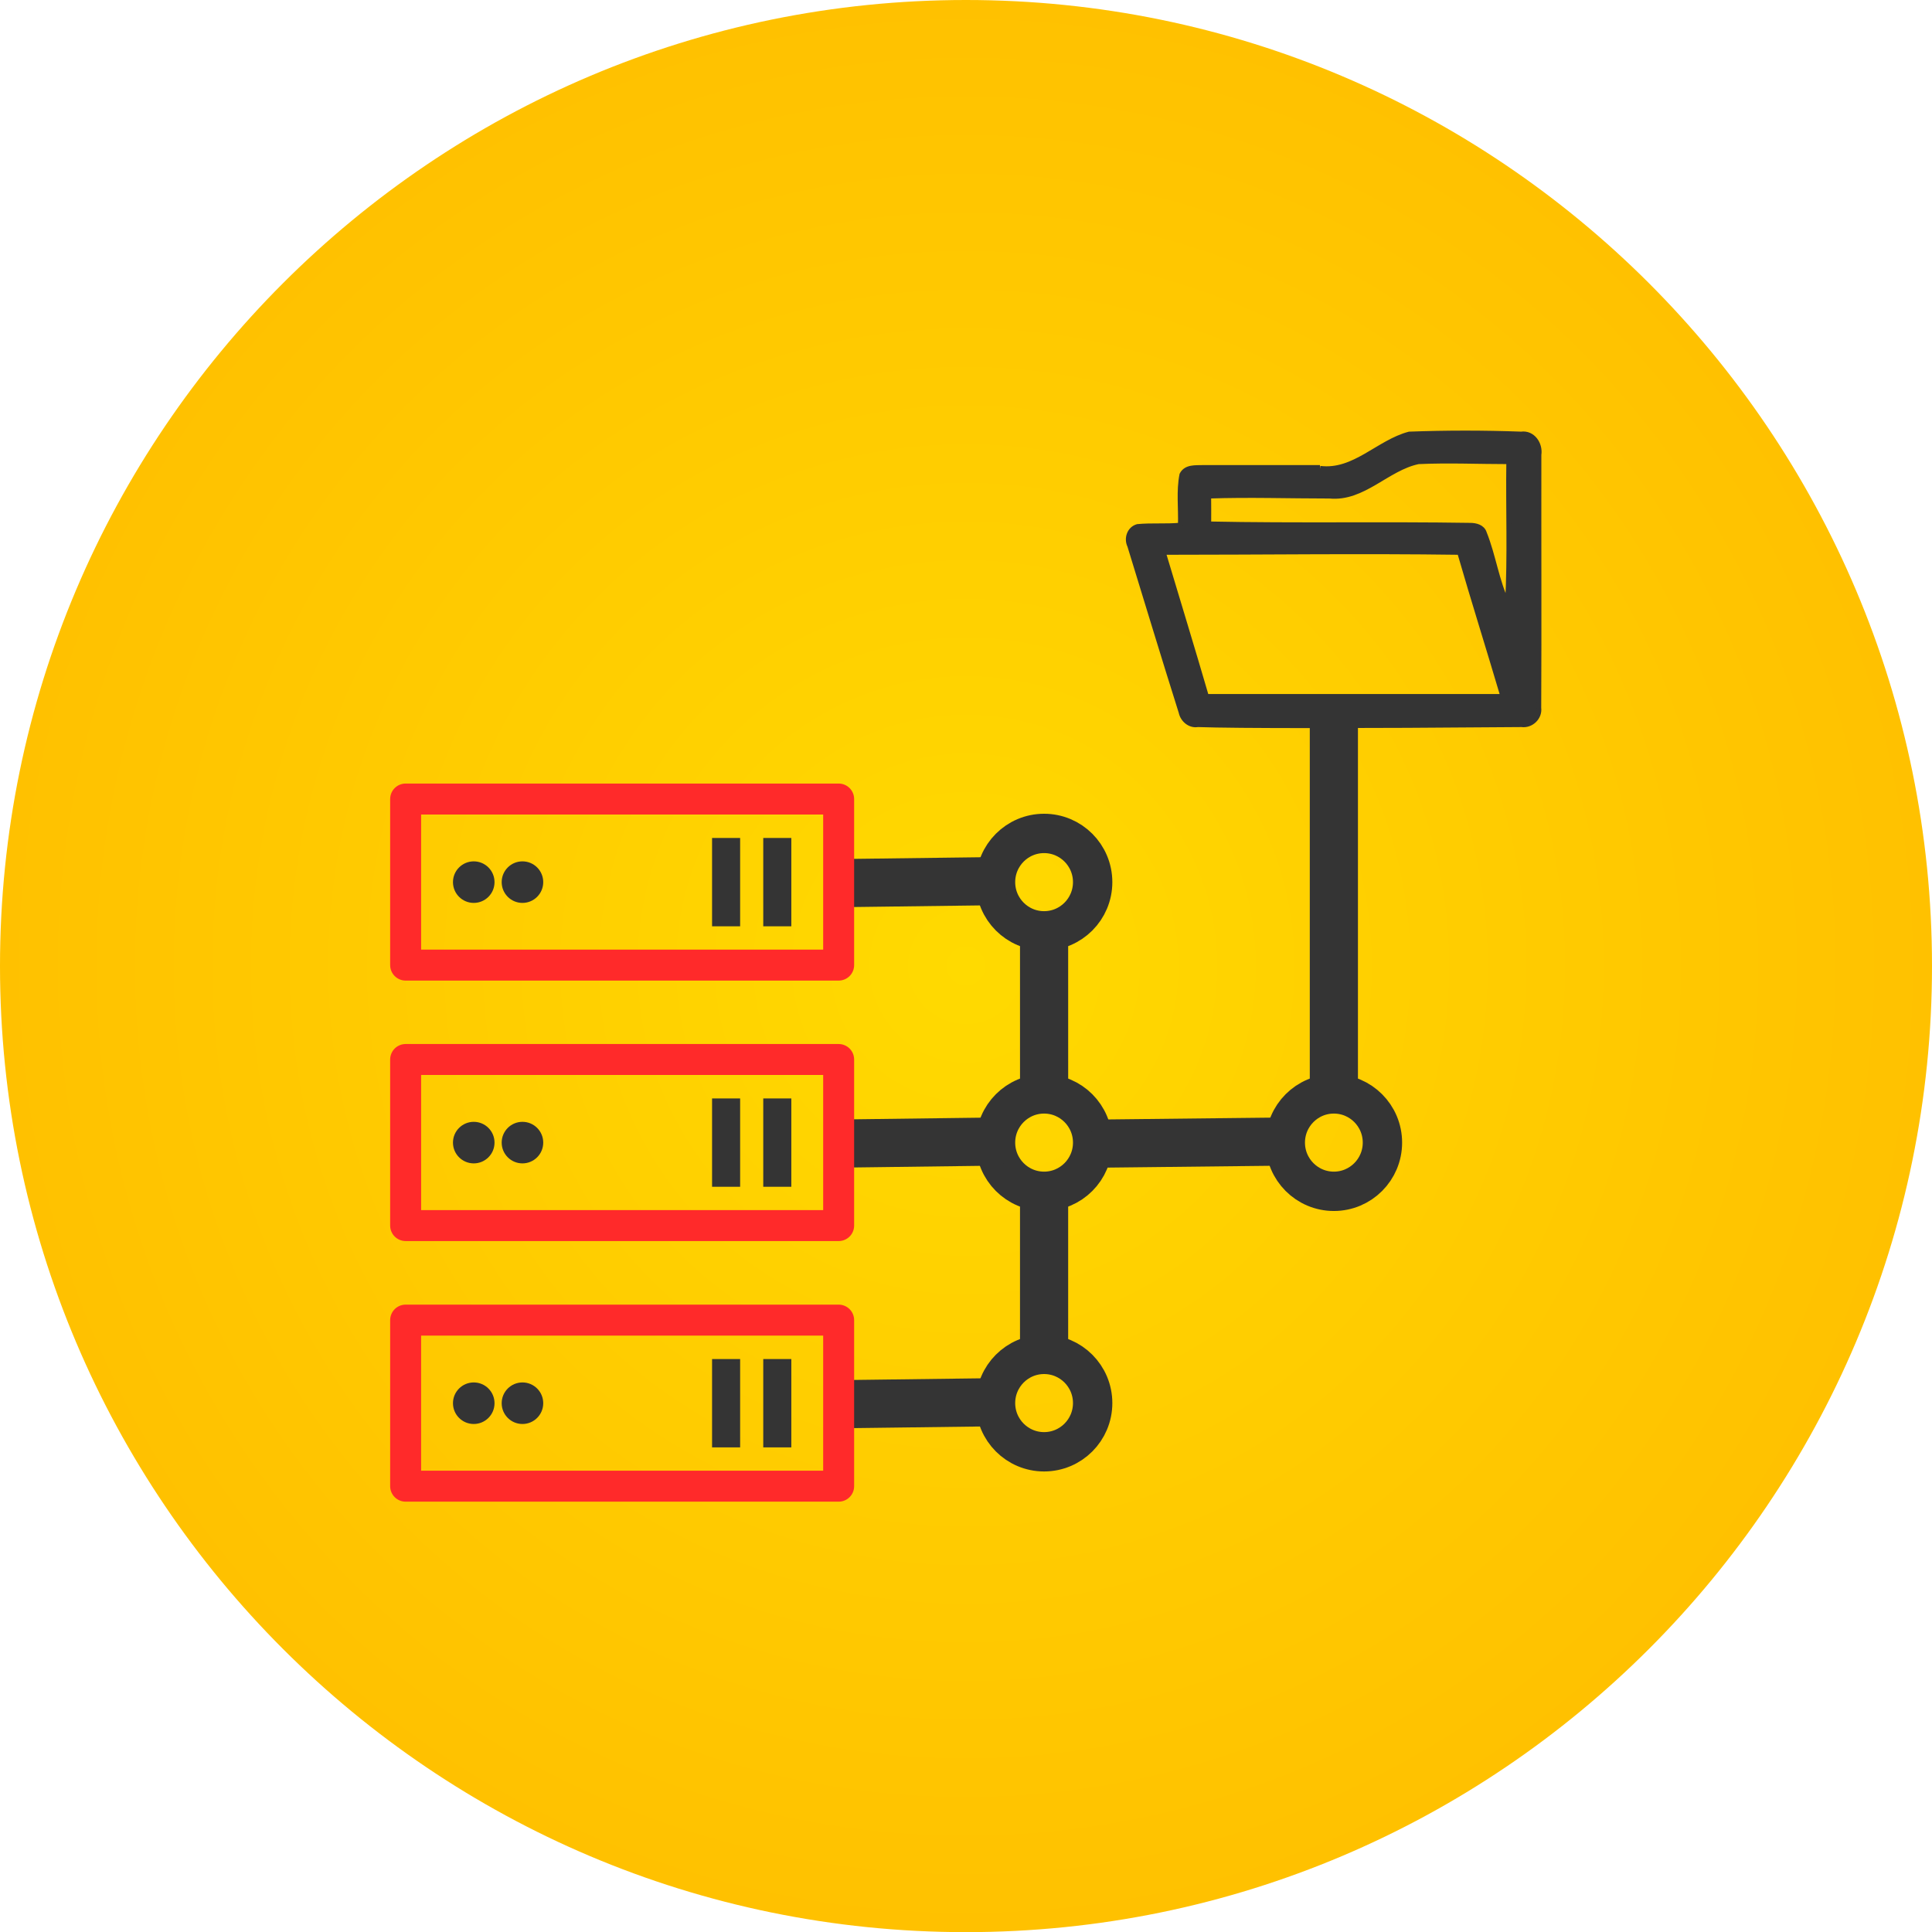 <?xml version="1.0" encoding="UTF-8" standalone="no"?>
<!-- Created with Inkscape (http://www.inkscape.org/) -->

<svg
   width="14.041mm"
   height="14.041mm"
   viewBox="0 0 14.041 14.041"
   version="1.1"
   id="svg5"
   xml:space="preserve"
   inkscape:version="1.3.2 (091e20e, 2023-11-25, custom)"
   sodipodi:docname="drawing.svg"
   inkscape:export-filename="..\..\Users\Nacer\Desktop\Help\Materials\cover.png"
   inkscape:export-xdpi="300"
   inkscape:export-ydpi="300"
   xmlns:inkscape="http://www.inkscape.org/namespaces/inkscape"
   xmlns:sodipodi="http://sodipodi.sourceforge.net/DTD/sodipodi-0.dtd"
   xmlns:xlink="http://www.w3.org/1999/xlink"
   xmlns="http://www.w3.org/2000/svg"
   xmlns:svg="http://www.w3.org/2000/svg"><sodipodi:namedview
     id="namedview7"
     pagecolor="#ffffff"
     bordercolor="#000000"
     borderopacity="0.25"
     inkscape:showpageshadow="2"
     inkscape:pageopacity="0.0"
     inkscape:pagecheckerboard="0"
     inkscape:deskcolor="#d1d1d1"
     inkscape:document-units="mm"
     showgrid="false"
     showguides="true"
     inkscape:zoom="9.0101903"
     inkscape:cx="1210.5738"
     inkscape:cy="5015.2104"
     inkscape:window-width="2560"
     inkscape:window-height="1506"
     inkscape:window-x="-11"
     inkscape:window-y="-11"
     inkscape:window-maximized="1"
     inkscape:current-layer="layer1"><sodipodi:guide
       position="-208.244,1547.68"
       orientation="1,0"
       id="guide1518"
       inkscape:locked="false" /><sodipodi:guide
       position="124.891,1676.663"
       orientation="1,0"
       id="guide2735"
       inkscape:locked="false" /><sodipodi:guide
       position="-271.712,1360.994"
       orientation="1,0"
       id="guide362"
       inkscape:locked="false" /><sodipodi:guide
       position="840.969,1345.265"
       orientation="0,-1"
       id="guide906"
       inkscape:locked="false" /><sodipodi:guide
       position="-125.699,1339.338"
       orientation="1,0"
       id="guide394"
       inkscape:locked="false" /><sodipodi:guide
       position="1330.904,2495.684"
       orientation="0,-1"
       id="guide914"
       inkscape:locked="false" /><sodipodi:guide
       position="1226.422,2524.376"
       orientation="1,0"
       id="guide917"
       inkscape:locked="false" /><sodipodi:guide
       position="1226.482,2390.779"
       orientation="0,-1"
       id="guide969"
       inkscape:locked="false" /><sodipodi:guide
       position="1226.482,2386.444"
       orientation="0,-1"
       id="guide970"
       inkscape:locked="false" /><sodipodi:guide
       position="1332.79,2472.655"
       orientation="1,0"
       id="guide972"
       inkscape:locked="false" /><sodipodi:guide
       position="1112.223,2273.242"
       orientation="0,-1"
       id="guide1368"
       inkscape:locked="false" /><sodipodi:guide
       position="1090.521,2296.315"
       orientation="1,0"
       id="guide1369"
       inkscape:locked="false" /></sodipodi:namedview><defs
     id="defs2"><linearGradient
       id="linearGradient17"
       inkscape:collect="always"><stop
         style="stop-color:#ffda00;stop-opacity:1;"
         offset="0"
         id="stop17" /><stop
         style="stop-color:#ffc100;stop-opacity:1;"
         offset="1"
         id="stop18" /></linearGradient><style
       type="text/css"
       id="style1">
   <![CDATA[
    .fil0 {fill:#1A1A1A}
    .fil1 {fill:#343434}
    .fil2 {fill:white}
    .fil4 {fill:white;fill-rule:nonzero}
    .fil3 {fill:url(#id0);fill-rule:nonzero}
   ]]>
  </style><style
       type="text/css"
       id="style1-8">
   <![CDATA[
    .fil0 {fill:#1A1A1A}
    .fil1 {fill:#343434}
    .fil2 {fill:white}
    .fil4 {fill:white;fill-rule:nonzero}
    .fil3 {fill:url(#id0);fill-rule:nonzero}
   ]]>
  </style><style
       type="text/css"
       id="style1-80">
   <![CDATA[
    .fil0 {fill:#1A1A1A}
    .fil1 {fill:#343434}
    .fil2 {fill:white}
    .fil4 {fill:white;fill-rule:nonzero}
    .fil3 {fill:url(#id0);fill-rule:nonzero}
   ]]>
  </style><style
       type="text/css"
       id="style1-8-7">
   <![CDATA[
    .fil0 {fill:#1A1A1A}
    .fil1 {fill:#343434}
    .fil2 {fill:white}
    .fil4 {fill:white;fill-rule:nonzero}
    .fil3 {fill:url(#id0);fill-rule:nonzero}
   ]]>
  </style><style
       id="style2"
       type="text/css">
   <![CDATA[
    .str0 {stroke:white;stroke-width:3.33;stroke-miterlimit:2.613}
    .fil0 {fill:none}
    .fil1 {fill:white}
    .fil2 {fill:white;fill-rule:nonzero}
   ]]>
  </style><style
       type="text/css"
       id="style1-6">
   <![CDATA[
    .fil0 {fill:#1A1A1A}
    .fil1 {fill:#343434}
    .fil2 {fill:white}
    .fil4 {fill:white;fill-rule:nonzero}
    .fil3 {fill:url(#id0);fill-rule:nonzero}
   ]]>
  </style><style
       type="text/css"
       id="style1-8-9">
   <![CDATA[
    .fil0 {fill:#1A1A1A}
    .fil1 {fill:#343434}
    .fil2 {fill:white}
    .fil4 {fill:white;fill-rule:nonzero}
    .fil3 {fill:url(#id0);fill-rule:nonzero}
   ]]>
  </style><style
       type="text/css"
       id="style1-3">
   <![CDATA[
    .fil0 {fill:#1A1A1A}
    .fil1 {fill:#343434}
    .fil2 {fill:white}
    .fil4 {fill:white;fill-rule:nonzero}
    .fil3 {fill:url(#id0);fill-rule:nonzero}
   ]]>
  </style><style
       type="text/css"
       id="style1-8-3">
   <![CDATA[
    .fil0 {fill:#1A1A1A}
    .fil1 {fill:#343434}
    .fil2 {fill:white}
    .fil4 {fill:white;fill-rule:nonzero}
    .fil3 {fill:url(#id0);fill-rule:nonzero}
   ]]>
  </style><style
       type="text/css"
       id="style1-88">
   <![CDATA[
    .fil0 {fill:#1A1A1A}
    .fil1 {fill:#343434}
    .fil2 {fill:white}
    .fil4 {fill:white;fill-rule:nonzero}
    .fil3 {fill:url(#id0);fill-rule:nonzero}
   ]]>
  </style><style
       type="text/css"
       id="style1-8-8">
   <![CDATA[
    .fil0 {fill:#1A1A1A}
    .fil1 {fill:#343434}
    .fil2 {fill:white}
    .fil4 {fill:white;fill-rule:nonzero}
    .fil3 {fill:url(#id0);fill-rule:nonzero}
   ]]>
  </style><style
       type="text/css"
       id="style1-1">
   <![CDATA[
    .fil0 {fill:#1A1A1A}
    .fil1 {fill:#343434}
    .fil2 {fill:white}
    .fil4 {fill:white;fill-rule:nonzero}
    .fil3 {fill:url(#id0);fill-rule:nonzero}
   ]]>
  </style><style
       type="text/css"
       id="style1-8-5">
   <![CDATA[
    .fil0 {fill:#1A1A1A}
    .fil1 {fill:#343434}
    .fil2 {fill:white}
    .fil4 {fill:white;fill-rule:nonzero}
    .fil3 {fill:url(#id0);fill-rule:nonzero}
   ]]>
  </style><style
       type="text/css"
       id="style1-4">
   <![CDATA[
    .fil0 {fill:#1A1A1A}
    .fil1 {fill:#343434}
    .fil2 {fill:white}
    .fil4 {fill:white;fill-rule:nonzero}
    .fil3 {fill:url(#id0);fill-rule:nonzero}
   ]]>
  </style><style
       type="text/css"
       id="style1-8-55">
   <![CDATA[
    .fil0 {fill:#1A1A1A}
    .fil1 {fill:#343434}
    .fil2 {fill:white}
    .fil4 {fill:white;fill-rule:nonzero}
    .fil3 {fill:url(#id0);fill-rule:nonzero}
   ]]>
  </style><style
       type="text/css"
       id="style1-85">
   <![CDATA[
    .fil0 {fill:#1A1A1A}
    .fil1 {fill:#343434}
    .fil2 {fill:white}
    .fil4 {fill:white;fill-rule:nonzero}
    .fil3 {fill:url(#id0);fill-rule:nonzero}
   ]]>
  </style><style
       type="text/css"
       id="style1-8-0">
   <![CDATA[
    .fil0 {fill:#1A1A1A}
    .fil1 {fill:#343434}
    .fil2 {fill:white}
    .fil4 {fill:white;fill-rule:nonzero}
    .fil3 {fill:url(#id0);fill-rule:nonzero}
   ]]>
  </style><style
       type="text/css"
       id="style1-5">
   <![CDATA[
    .fil0 {fill:#1A1A1A}
    .fil1 {fill:#343434}
    .fil2 {fill:white}
    .fil4 {fill:white;fill-rule:nonzero}
    .fil3 {fill:url(#id0);fill-rule:nonzero}
   ]]>
  </style><style
       type="text/css"
       id="style1-8-92">
   <![CDATA[
    .fil0 {fill:#1A1A1A}
    .fil1 {fill:#343434}
    .fil2 {fill:white}
    .fil4 {fill:white;fill-rule:nonzero}
    .fil3 {fill:url(#id0);fill-rule:nonzero}
   ]]>
  </style><style
       type="text/css"
       id="style1-50">
   <![CDATA[
    .fil0 {fill:#1A1A1A}
    .fil1 {fill:#343434}
    .fil2 {fill:white}
    .fil4 {fill:white;fill-rule:nonzero}
    .fil3 {fill:url(#id0);fill-rule:nonzero}
   ]]>
  </style><style
       type="text/css"
       id="style1-8-32">
   <![CDATA[
    .fil0 {fill:#1A1A1A}
    .fil1 {fill:#343434}
    .fil2 {fill:white}
    .fil4 {fill:white;fill-rule:nonzero}
    .fil3 {fill:url(#id0);fill-rule:nonzero}
   ]]>
  </style><style
       type="text/css"
       id="style1-46">
   <![CDATA[
    .fil0 {fill:#1A1A1A}
    .fil1 {fill:#343434}
    .fil2 {fill:white}
    .fil4 {fill:white;fill-rule:nonzero}
    .fil3 {fill:url(#id0);fill-rule:nonzero}
   ]]>
  </style><style
       type="text/css"
       id="style1-8-1">
   <![CDATA[
    .fil0 {fill:#1A1A1A}
    .fil1 {fill:#343434}
    .fil2 {fill:white}
    .fil4 {fill:white;fill-rule:nonzero}
    .fil3 {fill:url(#id0);fill-rule:nonzero}
   ]]>
  </style><style
       type="text/css"
       id="style1-32">
   <![CDATA[
    .fil0 {fill:#1A1A1A}
    .fil1 {fill:#343434}
    .fil2 {fill:white}
    .fil4 {fill:white;fill-rule:nonzero}
    .fil3 {fill:url(#id0);fill-rule:nonzero}
   ]]>
  </style><style
       type="text/css"
       id="style1-8-6">
   <![CDATA[
    .fil0 {fill:#1A1A1A}
    .fil1 {fill:#343434}
    .fil2 {fill:white}
    .fil4 {fill:white;fill-rule:nonzero}
    .fil3 {fill:url(#id0);fill-rule:nonzero}
   ]]>
  </style><style
       type="text/css"
       id="style1-15">
   <![CDATA[
    .fil0 {fill:#1A1A1A}
    .fil1 {fill:#343434}
    .fil2 {fill:white}
    .fil4 {fill:white;fill-rule:nonzero}
    .fil3 {fill:url(#id0);fill-rule:nonzero}
   ]]>
  </style><style
       type="text/css"
       id="style1-8-04">
   <![CDATA[
    .fil0 {fill:#1A1A1A}
    .fil1 {fill:#343434}
    .fil2 {fill:white}
    .fil4 {fill:white;fill-rule:nonzero}
    .fil3 {fill:url(#id0);fill-rule:nonzero}
   ]]>
  </style><style
       type="text/css"
       id="style1-62">
   <![CDATA[
    .fil0 {fill:#1A1A1A}
    .fil1 {fill:#343434}
    .fil2 {fill:white}
    .fil4 {fill:white;fill-rule:nonzero}
    .fil3 {fill:url(#id0);fill-rule:nonzero}
   ]]>
  </style><style
       type="text/css"
       id="style1-8-69">
   <![CDATA[
    .fil0 {fill:#1A1A1A}
    .fil1 {fill:#343434}
    .fil2 {fill:white}
    .fil4 {fill:white;fill-rule:nonzero}
    .fil3 {fill:url(#id0);fill-rule:nonzero}
   ]]>
  </style><style
       type="text/css"
       id="style1-56">
   <![CDATA[
    .fil0 {fill:#1A1A1A}
    .fil1 {fill:#343434}
    .fil2 {fill:white}
    .fil4 {fill:white;fill-rule:nonzero}
    .fil3 {fill:url(#id0);fill-rule:nonzero}
   ]]>
  </style><style
       type="text/css"
       id="style1-8-4">
   <![CDATA[
    .fil0 {fill:#1A1A1A}
    .fil1 {fill:#343434}
    .fil2 {fill:white}
    .fil4 {fill:white;fill-rule:nonzero}
    .fil3 {fill:url(#id0);fill-rule:nonzero}
   ]]>
  </style><style
       type="text/css"
       id="style1-83">
   <![CDATA[
    .fil0 {fill:#1A1A1A}
    .fil1 {fill:#343434}
    .fil2 {fill:white}
    .fil4 {fill:white;fill-rule:nonzero}
    .fil3 {fill:url(#id0);fill-rule:nonzero}
   ]]>
  </style><style
       type="text/css"
       id="style1-8-57">
   <![CDATA[
    .fil0 {fill:#1A1A1A}
    .fil1 {fill:#343434}
    .fil2 {fill:white}
    .fil4 {fill:white;fill-rule:nonzero}
    .fil3 {fill:url(#id0);fill-rule:nonzero}
   ]]>
  </style><style
       type="text/css"
       id="style1-2">
   <![CDATA[
    .fil0 {fill:#1A1A1A}
    .fil1 {fill:#343434}
    .fil2 {fill:white}
    .fil4 {fill:white;fill-rule:nonzero}
    .fil3 {fill:url(#id0);fill-rule:nonzero}
   ]]>
  </style><style
       type="text/css"
       id="style1-8-90">
   <![CDATA[
    .fil0 {fill:#1A1A1A}
    .fil1 {fill:#343434}
    .fil2 {fill:white}
    .fil4 {fill:white;fill-rule:nonzero}
    .fil3 {fill:url(#id0);fill-rule:nonzero}
   ]]>
  </style><style
       type="text/css"
       id="style1-25">
   <![CDATA[
    .fil0 {fill:#1A1A1A}
    .fil1 {fill:#343434}
    .fil2 {fill:white}
    .fil4 {fill:white;fill-rule:nonzero}
    .fil3 {fill:url(#id0);fill-rule:nonzero}
   ]]>
  </style><style
       type="text/css"
       id="style1-8-16">
   <![CDATA[
    .fil0 {fill:#1A1A1A}
    .fil1 {fill:#343434}
    .fil2 {fill:white}
    .fil4 {fill:white;fill-rule:nonzero}
    .fil3 {fill:url(#id0);fill-rule:nonzero}
   ]]>
  </style><style
       id="style2-6"
       type="text/css">
   <![CDATA[
    .str0 {stroke:#373535;stroke-width:6.94;stroke-miterlimit:2.613}
    .fil3 {fill:none}
    .fil1 {fill:#BA3A3C}
    .fil2 {fill:#BA3A3C}
    .fil0 {fill:#F2484B}
   ]]>
  </style><style
       id="style2-61"
       type="text/css">
   <![CDATA[
    .fil0 {fill:#F16262}
    .fil1 {fill:#CB4C52}
    .fil2 {fill:white;fill-rule:nonzero}
   ]]>
  </style><radialGradient
       inkscape:collect="always"
       xlink:href="#linearGradient17"
       id="radialGradient1313"
       gradientUnits="userSpaceOnUse"
       gradientTransform="matrix(1,0,0,1,17.714,-44.951)"
       cx="317.404"
       cy="1310.295"
       fx="317.404"
       fy="1310.295"
       r="7.021" /></defs><g
     inkscape:label="Layer 1"
     inkscape:groupmode="layer"
     id="layer1"
     transform="translate(-328.098,-1258.325)"><path
       id="path1313"
       d="m 342.139,1265.346 c 0,3.874 -3.146,7.021 -7.021,7.021 -3.874,0 -7.02,-3.146 -7.02,-7.021 0,-3.874 3.146,-7.021 7.02,-7.021 3.874,0 7.021,3.146 7.021,7.021"
       style="fill:url(#radialGradient1313);fill-opacity:1;fill-rule:nonzero;stroke:none;stroke-width:0.353;stroke-opacity:1"
       inkscape:export-filename="..\..\Users\Nacer\Desktop\intellihoma\static\assets\icon\users.svg"
       inkscape:export-xdpi="96"
       inkscape:export-ydpi="96" /><g
       id="g1314"
       transform="translate(1.064,0.271)"><path
         fill="#000000"
         opacity="1"
         d="m 336.628,1261.457 c 0.248,0.031 0.423,-0.19 0.648,-0.249 0.271,-0.01 0.542,-0.01 0.813,0 0.085,-0.012 0.142,0.073 0.13,0.151 -10e-4,0.613 0.002,1.227 -10e-4,1.84 0.009,0.07 -0.056,0.132 -0.126,0.122 -1.2,0.01 -2.07,0.01 -2.352,0 -0.058,0.01 -0.111,-0.034 -0.123,-0.091 -0.127,-0.402 -0.249,-0.806 -0.373,-1.209 -0.026,-0.054 -0.003,-0.124 0.057,-0.141 0.103,-0.01 0.207,0 0.311,-0.01 0.004,-0.122 -0.013,-0.247 0.011,-0.367 0.03,-0.059 0.101,-0.05 0.156,-0.052 0.283,0 0.565,0 0.848,0 m 0.069,0.209 c -0.292,0 -0.584,-0.01 -0.877,0 10e-4,0.067 5.4e-4,0.134 3.9e-4,0.201 0.633,0.013 1.266,0 1.899,0.01 0.041,0 0.09,0.012 0.104,0.057 0.067,0.167 0.089,0.349 0.167,0.511 0.019,-0.343 0.004,-0.686 0.009,-1.029 -0.219,0 -0.438,-0.01 -0.656,0 -0.228,0.047 -0.4,0.274 -0.646,0.25 m -1.208,0.406 c 0.105,0.35 0.212,0.699 0.314,1.049 0.718,0 1.436,0 2.153,0 -0.103,-0.349 -0.213,-0.696 -0.314,-1.046 -0.718,-0.01 -1.436,0 -2.154,0 z"
         id="path1-254"
         style="fill:#343434;fill-opacity:1;stroke:#343434;stroke-width:0.034;stroke-dasharray:none;stroke-opacity:1"
         sodipodi:nodetypes="ccccccccccccccccccccccccccccc" /><ellipse
         style="fill:none;fill-opacity:1;stroke:#343434;stroke-width:0.286;stroke-linecap:square;stroke-linejoin:round;stroke-dasharray:none;stroke-opacity:1;paint-order:stroke fill markers"
         id="path1093"
         cx="334.622"
         cy="1264.465"
         rx="0.353"
         ry="0.354" /><ellipse
         style="fill:none;fill-opacity:1;stroke:#343434;stroke-width:0.286;stroke-linecap:square;stroke-linejoin:round;stroke-dasharray:none;stroke-opacity:1;paint-order:stroke fill markers"
         id="ellipse1093"
         cx="334.622"
         cy="1266.358"
         rx="0.353"
         ry="0.354" /><ellipse
         style="fill:none;fill-opacity:1;stroke:#343434;stroke-width:0.286;stroke-linecap:square;stroke-linejoin:round;stroke-dasharray:none;stroke-opacity:1;paint-order:stroke fill markers"
         id="ellipse1094"
         cx="334.622"
         cy="1268.251"
         rx="0.353"
         ry="0.354" /><ellipse
         style="fill:none;fill-opacity:1;stroke:#343434;stroke-width:0.286;stroke-linecap:square;stroke-linejoin:round;stroke-dasharray:none;stroke-opacity:1;paint-order:stroke fill markers"
         id="ellipse1095"
         cx="336.728"
         cy="1266.358"
         rx="0.353"
         ry="0.354" /><path
         style="fill:none;fill-opacity:1;stroke:#343434;stroke-width:0.35;stroke-linecap:square;stroke-linejoin:round;stroke-dasharray:none;stroke-opacity:1;paint-order:stroke fill markers"
         d="m 336.728,1265.917 -10e-6,-2.492"
         id="path1293"
         sodipodi:nodetypes="cc" /><path
         style="fill:none;fill-opacity:1;stroke:#343434;stroke-width:0.35;stroke-linecap:square;stroke-linejoin:round;stroke-dasharray:none;stroke-opacity:1;paint-order:stroke fill markers"
         d="m 335.142,1266.364 1.083,-0.012"
         id="path1294"
         sodipodi:nodetypes="cc" /><path
         style="fill:none;fill-opacity:1;stroke:#343434;stroke-width:0.35;stroke-linecap:square;stroke-linejoin:round;stroke-dasharray:none;stroke-opacity:1;paint-order:stroke fill markers"
         d="m 334.622,1264.925 6e-5,0.843"
         id="path1295"
         sodipodi:nodetypes="cc" /><path
         style="fill:none;fill-opacity:1;stroke:#343434;stroke-width:0.35;stroke-linecap:square;stroke-linejoin:round;stroke-dasharray:none;stroke-opacity:1;paint-order:stroke fill markers"
         d="m 334.622,1266.858 -2e-5,0.941"
         id="path1296"
         sodipodi:nodetypes="cc" /><path
         style="fill:none;fill-opacity:1;stroke:#343434;stroke-width:0.24;stroke-linecap:square;stroke-linejoin:round;stroke-dasharray:none;stroke-opacity:1;paint-order:stroke fill markers"
         d="m 333.179,1264.469 0.993,-0.01"
         id="path1300"
         sodipodi:nodetypes="cc" /><path
         style="fill:none;fill-opacity:1;stroke:#343434;stroke-width:0.35;stroke-linecap:square;stroke-linejoin:round;stroke-dasharray:none;stroke-opacity:1;paint-order:stroke fill markers"
         d="m 333.31,1264.47 0.862,-0.011"
         id="path1301"
         sodipodi:nodetypes="cc" /><path
         style="fill:none;fill-opacity:1;stroke:#343434;stroke-width:0.35;stroke-linecap:square;stroke-linejoin:round;stroke-dasharray:none;stroke-opacity:1;paint-order:stroke fill markers"
         d="m 333.294,1266.363 0.857,-0.011"
         id="path1302"
         sodipodi:nodetypes="cc" /><path
         style="fill:none;fill-opacity:1;stroke:#343434;stroke-width:0.35;stroke-linecap:square;stroke-linejoin:round;stroke-dasharray:none;stroke-opacity:1;paint-order:stroke fill markers"
         d="m 333.31,1268.257 0.862,-0.011"
         id="path1303"
         sodipodi:nodetypes="cc" /><rect
         style="fill:none;fill-opacity:1;stroke:#ff2a2a;stroke-width:0.225;stroke-linecap:square;stroke-linejoin:round;stroke-dasharray:none;stroke-opacity:1;paint-order:stroke fill markers"
         id="rect1303"
         width="3.147"
         height="1.207"
         x="329.982"
         y="1265.754" /><rect
         style="fill:none;fill-opacity:1;stroke:#ff2a2a;stroke-width:0.225;stroke-linecap:square;stroke-linejoin:round;stroke-dasharray:none;stroke-opacity:1;paint-order:stroke fill markers"
         id="rect1304"
         width="3.147"
         height="1.207"
         x="329.982"
         y="1267.648" /><rect
         style="fill:none;fill-opacity:1;stroke:#ff2a2a;stroke-width:0.225;stroke-linecap:square;stroke-linejoin:round;stroke-dasharray:none;stroke-opacity:1;paint-order:stroke fill markers"
         id="rect1092"
         width="3.147"
         height="1.207"
         x="329.982"
         y="1263.861" /><g
         id="g1308"
         transform="translate(-0.404,-14.543)"><rect
           style="fill:#343434;fill-opacity:1;stroke:none;stroke-width:0.278;stroke-linecap:square;stroke-linejoin:round;stroke-dasharray:none;stroke-opacity:1;paint-order:stroke fill markers"
           id="rect1305"
           width="0.204"
           height="0.642"
           x="332.985"
           y="1278.687" /><rect
           style="fill:#343434;fill-opacity:1;stroke:none;stroke-width:0.278;stroke-linecap:square;stroke-linejoin:round;stroke-dasharray:none;stroke-opacity:1;paint-order:stroke fill markers"
           id="rect1306"
           width="0.204"
           height="0.642"
           x="332.613"
           y="1278.687" /><circle
           style="fill:#343434;fill-opacity:1;stroke:none;stroke-width:0.101;stroke-linecap:square;stroke-linejoin:round;stroke-dasharray:none;stroke-opacity:1;paint-order:stroke fill markers"
           id="path1308"
           cx="331.235"
           cy="1279.008"
           r="0.151" /><circle
           style="fill:#343434;fill-opacity:1;stroke:none;stroke-width:0.101;stroke-linecap:square;stroke-linejoin:round;stroke-dasharray:none;stroke-opacity:1;paint-order:stroke fill markers"
           id="circle1308"
           cx="330.881"
           cy="1279.008"
           r="0.151" /></g><g
         id="g1310"
         transform="translate(-0.404,-12.65)"><rect
           style="fill:#343434;fill-opacity:1;stroke:none;stroke-width:0.278;stroke-linecap:square;stroke-linejoin:round;stroke-dasharray:none;stroke-opacity:1;paint-order:stroke fill markers"
           id="rect1308"
           width="0.204"
           height="0.642"
           x="332.985"
           y="1278.687" /><rect
           style="fill:#343434;fill-opacity:1;stroke:none;stroke-width:0.278;stroke-linecap:square;stroke-linejoin:round;stroke-dasharray:none;stroke-opacity:1;paint-order:stroke fill markers"
           id="rect1309"
           width="0.204"
           height="0.642"
           x="332.613"
           y="1278.687" /><circle
           style="fill:#343434;fill-opacity:1;stroke:none;stroke-width:0.101;stroke-linecap:square;stroke-linejoin:round;stroke-dasharray:none;stroke-opacity:1;paint-order:stroke fill markers"
           id="circle1309"
           cx="331.235"
           cy="1279.008"
           r="0.151" /><circle
           style="fill:#343434;fill-opacity:1;stroke:none;stroke-width:0.101;stroke-linecap:square;stroke-linejoin:round;stroke-dasharray:none;stroke-opacity:1;paint-order:stroke fill markers"
           id="circle1310"
           cx="330.881"
           cy="1279.008"
           r="0.151" /></g><g
         id="g1312"
         transform="translate(-0.404,-10.756)"><rect
           style="fill:#343434;fill-opacity:1;stroke:none;stroke-width:0.278;stroke-linecap:square;stroke-linejoin:round;stroke-dasharray:none;stroke-opacity:1;paint-order:stroke fill markers"
           id="rect1310"
           width="0.204"
           height="0.642"
           x="332.985"
           y="1278.687" /><rect
           style="fill:#343434;fill-opacity:1;stroke:none;stroke-width:0.278;stroke-linecap:square;stroke-linejoin:round;stroke-dasharray:none;stroke-opacity:1;paint-order:stroke fill markers"
           id="rect1311"
           width="0.204"
           height="0.642"
           x="332.613"
           y="1278.687" /><circle
           style="fill:#343434;fill-opacity:1;stroke:none;stroke-width:0.101;stroke-linecap:square;stroke-linejoin:round;stroke-dasharray:none;stroke-opacity:1;paint-order:stroke fill markers"
           id="circle1311"
           cx="331.235"
           cy="1279.008"
           r="0.151" /><circle
           style="fill:#343434;fill-opacity:1;stroke:none;stroke-width:0.101;stroke-linecap:square;stroke-linejoin:round;stroke-dasharray:none;stroke-opacity:1;paint-order:stroke fill markers"
           id="circle1312"
           cx="330.881"
           cy="1279.008"
           r="0.151" /></g></g></g><style
     type="text/css"
     id="style733"><![CDATA[
	.st0{fill-rule:evenodd;clip-rule:evenodd;}
]]></style><style
     type="text/css"
     id="style733-3"><![CDATA[
	.st0{fill-rule:evenodd;clip-rule:evenodd;}
]]></style><style
     type="text/css"
     id="style733-7"><![CDATA[
	.st0{fill-rule:evenodd;clip-rule:evenodd;}
]]></style><style
     type="text/css"
     id="style733-9"><![CDATA[
	.st0{fill-rule:evenodd;clip-rule:evenodd;}
]]></style><style
     type="text/css"
     id="style733-34"><![CDATA[
	.st0{fill-rule:evenodd;clip-rule:evenodd;}
]]></style><style
     type="text/css"
     id="style733-70"><![CDATA[
	.st0{fill-rule:evenodd;clip-rule:evenodd;}
]]></style><style
     type="text/css"
     id="style733-1"><![CDATA[
	.st0{fill-rule:evenodd;clip-rule:evenodd;}
]]></style><style
     type="text/css"
     id="style733-75"><![CDATA[
	.st0{fill-rule:evenodd;clip-rule:evenodd;}
]]></style><style
     type="text/css"
     id="style733-79"><![CDATA[
	.st0{fill-rule:evenodd;clip-rule:evenodd;}
]]></style><style
     type="text/css"
     id="style733-8"><![CDATA[
	.st0{fill-rule:evenodd;clip-rule:evenodd;}
]]></style><style
     type="text/css"
     id="style733-6"><![CDATA[
	.st0{fill-rule:evenodd;clip-rule:evenodd;}
]]></style><style
     type="text/css"
     id="style733-2"><![CDATA[
	.st0{fill-rule:evenodd;clip-rule:evenodd;}
]]></style><style
     type="text/css"
     id="style733-20"><![CDATA[
	.st0{fill-rule:evenodd;clip-rule:evenodd;}
]]></style><style
     type="text/css"
     id="style733-0"><![CDATA[
	.st0{fill-rule:evenodd;clip-rule:evenodd;}
]]></style><style
     type="text/css"
     id="style733-4"><![CDATA[
	.st0{fill-rule:evenodd;clip-rule:evenodd;}
]]></style><style
     type="text/css"
     id="style733-19"><![CDATA[
	.st0{fill-rule:evenodd;clip-rule:evenodd;}
]]></style><style
     type="text/css"
     id="style733-06"><![CDATA[
	.st0{fill-rule:evenodd;clip-rule:evenodd;}
]]></style><style
     type="text/css"
     id="style733-39"><![CDATA[
	.st0{fill-rule:evenodd;clip-rule:evenodd;}
]]></style></svg>
